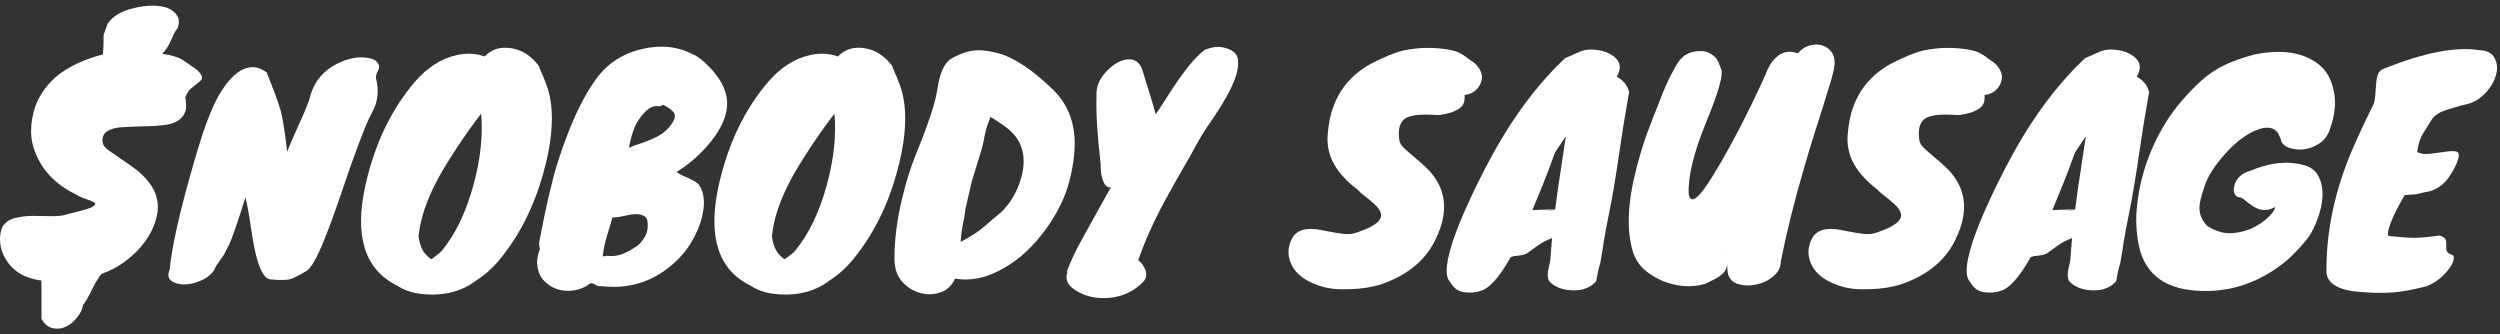 <svg width="329" height="44" viewBox="0 0 329 44" fill="none" xmlns="http://www.w3.org/2000/svg">
<rect x="0" y="0" width="329" height="44" fill="#333333" stroke="none"/>
<path d="M314.481 31.069C315.95 31.221 317.039 31.297 317.749 31.297C318.483 31.297 319.585 31.196 321.055 30.993C321.511 31.145 321.777 31.335 321.853 31.563C321.929 31.791 321.954 32.032 321.929 32.285C321.903 32.513 321.916 32.741 321.967 32.969C322.017 33.197 322.258 33.387 322.689 33.539C322.917 33.615 322.98 33.843 322.879 34.223C322.803 34.578 322.6 34.971 322.271 35.401C321.435 36.491 320.447 37.251 319.307 37.681C317.483 38.137 316.051 38.403 315.013 38.479C313.29 38.606 311.415 38.543 309.389 38.289C307.159 37.884 306.083 36.959 306.159 35.515C306.159 30.195 307.324 24.85 309.655 19.479C310.415 17.731 311.276 15.895 312.239 13.969C312.441 13.564 312.555 13.108 312.581 12.601C312.631 12.095 312.669 11.601 312.695 11.119C312.72 10.638 312.796 10.207 312.923 9.827C313.049 9.447 313.315 9.181 313.721 9.029C318.99 6.927 323.157 6.116 326.223 6.597C327.287 6.623 327.983 6.99 328.313 7.699C328.667 8.383 328.705 9.156 328.427 10.017C328.173 10.879 327.654 11.689 326.869 12.449C326.109 13.209 325.146 13.678 323.981 13.855C322.486 14.286 321.574 14.577 321.245 14.729C320.611 15.033 320.155 15.439 319.877 15.945C319.522 16.503 319.193 17.035 318.889 17.541C318.585 18.048 318.369 18.593 318.243 19.175L318.091 20.011C318.572 20.239 319.155 20.315 319.839 20.239C320.548 20.138 321.194 20.049 321.777 19.973C322.385 19.872 322.866 19.859 323.221 19.935C323.601 20.011 323.677 20.391 323.449 21.075C323.246 21.734 322.853 22.481 322.271 23.317C321.713 24.153 320.915 24.761 319.877 25.141C319.218 25.268 318.762 25.369 318.509 25.445C318.281 25.496 318.103 25.534 317.977 25.559C317.799 25.585 317.293 25.623 316.457 25.673C315.266 27.7 314.544 29.271 314.291 30.385C314.189 30.841 314.253 31.069 314.481 31.069Z" fill="white"/>
<path d="M296.709 7.167C300.357 6.433 303.194 6.889 305.221 8.535C306.183 9.321 306.817 10.461 307.121 11.955C307.45 13.45 307.285 15.122 306.627 16.971C306.348 17.833 305.867 18.479 305.183 18.909C304.499 19.34 303.789 19.593 303.055 19.669C302.345 19.72 301.699 19.631 301.117 19.403C300.534 19.15 300.217 18.795 300.167 18.339L299.825 17.579C299.217 16.667 298.165 16.553 296.671 17.237C295.379 17.82 294.087 18.833 292.795 20.277C291.427 21.823 290.54 23.216 290.135 24.457C289.679 25.825 289.451 26.725 289.451 27.155C289.4 28.118 289.742 28.979 290.477 29.739C291.541 30.423 292.605 30.74 293.669 30.689C294.733 30.613 295.683 30.373 296.519 29.967C297.355 29.537 298.039 29.055 298.571 28.523C299.103 27.991 299.369 27.611 299.369 27.383C299.445 27.231 299.521 27.079 299.597 26.927C299.673 26.775 299.736 26.623 299.787 26.471C299.685 26.471 299.711 26.471 299.863 26.471C300.015 26.446 300.053 26.446 299.977 26.471C299.901 26.471 299.939 26.484 300.091 26.509L300.319 26.585C299.077 27.7 297.874 27.928 296.709 27.269C296.253 26.991 295.847 26.699 295.493 26.395C295.138 26.066 294.809 25.914 294.505 25.939C293.947 25.635 293.821 25.04 294.125 24.153C294.251 23.799 294.479 23.469 294.809 23.165C295.163 22.836 295.607 22.608 296.139 22.481C298.672 21.392 301.015 21.139 303.169 21.721C304.131 21.975 304.79 22.494 305.145 23.279C305.525 24.039 305.689 24.901 305.639 25.863C305.588 26.826 305.373 27.801 304.993 28.789C304.638 29.777 304.245 30.575 303.815 31.183C303.384 31.766 302.776 32.463 301.991 33.273C301.231 34.084 300.268 34.869 299.103 35.629C296.24 37.479 293.175 38.365 289.907 38.289C285.169 38.213 282.37 36.275 281.509 32.475C281.23 31.259 281.103 29.891 281.129 28.371C281.382 23.963 282.699 19.847 285.081 16.021C286.221 14.197 287.753 12.399 289.679 10.625C290.895 9.536 292.263 8.7 293.783 8.117C294.593 7.788 295.569 7.471 296.709 7.167Z" fill="white"/>
<path d="M281.188 10.093C282.049 10.549 282.594 11.221 282.822 12.107C282.315 14.945 281.859 17.769 281.454 20.581C281.049 23.368 280.656 25.711 280.276 27.611C279.896 29.486 279.63 30.892 279.478 31.829C279.351 32.767 279.199 33.704 279.022 34.641L278.794 35.439C278.743 35.718 278.693 35.971 278.642 36.199C278.591 36.453 278.541 36.719 278.49 36.997C277.781 37.808 276.818 38.213 275.602 38.213C274.31 38.213 273.284 37.884 272.524 37.225C272.068 36.871 271.992 36.123 272.296 34.983C272.423 34.527 272.499 33.945 272.524 33.235C272.575 32.501 272.625 31.893 272.676 31.411V31.335C271.916 31.614 271.232 31.981 270.624 32.437C270.016 32.868 269.636 33.147 269.484 33.273C269.332 33.375 269.129 33.463 268.876 33.539C268.623 33.59 268.395 33.628 268.192 33.653C267.711 33.679 267.381 33.755 267.204 33.881C265.735 36.516 264.417 37.985 263.252 38.289C262.517 38.517 261.783 38.568 261.048 38.441C260.313 38.34 259.731 37.909 259.3 37.149C258.489 36.389 258.692 34.312 259.908 30.917C260.567 29.119 261.504 26.965 262.72 24.457C263.961 21.924 265.152 19.72 266.292 17.845C268.749 13.817 271.447 10.423 274.386 7.661C274.867 7.459 275.387 7.231 275.944 6.977C276.501 6.699 277.046 6.547 277.578 6.521C278.135 6.496 278.705 6.559 279.288 6.711C279.871 6.863 280.365 7.091 280.77 7.395C281.707 8.105 281.847 9.004 281.188 10.093ZM273.056 20.087C272.524 21.607 271.992 23.013 271.46 24.305C270.928 25.572 270.472 26.687 270.092 27.649L273.094 27.535C273.297 25.914 273.525 24.305 273.778 22.709C274.031 21.113 274.272 19.517 274.5 17.921L273.056 20.087ZM272.03 27.687C272.385 27.687 272.739 27.662 273.094 27.611V27.573C272.765 27.599 272.461 27.624 272.182 27.649C271.903 27.675 271.853 27.687 272.03 27.687Z" fill="white"/>
<path d="M245.515 38.061C244.223 38.112 243.032 37.947 241.943 37.567C240.879 37.213 240.005 36.719 239.321 36.085C238.662 35.452 238.244 34.717 238.067 33.881C237.889 33.02 238.041 32.146 238.523 31.259C239.181 30.195 240.499 29.879 242.475 30.309C243.969 30.613 244.995 30.778 245.553 30.803C246.135 30.829 246.629 30.753 247.035 30.575C248.884 29.967 249.923 29.309 250.151 28.599C250.303 28.067 249.973 27.447 249.163 26.737C248.833 26.433 248.466 26.129 248.061 25.825C247.655 25.521 247.313 25.217 247.035 24.913C245.768 23.976 244.767 22.899 244.033 21.683C243.323 20.442 243.032 19.099 243.159 17.655C243.285 16.211 243.526 15.021 243.881 14.083C244.235 13.121 244.679 12.272 245.211 11.537C246.148 10.245 247.364 9.194 248.859 8.383C250.581 7.497 251.962 6.927 253.001 6.673C255.053 6.217 257.13 6.179 259.233 6.559C259.942 6.686 260.55 6.927 261.057 7.281C261.563 7.636 262.07 8.003 262.577 8.383C263.463 9.27 263.679 10.169 263.223 11.081C263.045 11.487 262.767 11.816 262.387 12.069C262.007 12.323 261.601 12.462 261.171 12.487C261.221 13.171 261.095 13.678 260.791 14.007C260.208 14.59 259.195 14.97 257.751 15.147C255.673 14.995 254.267 15.109 253.533 15.489C252.671 15.945 252.355 16.933 252.583 18.453C252.633 18.783 252.836 19.125 253.191 19.479C253.571 19.834 254.001 20.214 254.483 20.619C254.989 21.025 255.509 21.481 256.041 21.987C256.598 22.494 257.079 23.077 257.485 23.735C258.903 26.066 258.789 28.789 257.143 31.905C255.927 34.236 253.849 35.984 250.911 37.149C249.391 37.757 247.592 38.061 245.515 38.061Z" fill="white"/>
<path d="M226.227 8.345V8.421C226.227 8.447 226.227 8.459 226.227 8.459C226.252 8.459 226.265 8.472 226.265 8.497V8.573H226.303L226.531 9.181C226.784 9.916 226.126 12.196 224.555 16.021C222.883 20.1 222.11 23.279 222.237 25.559C222.516 27.181 223.871 25.876 226.303 21.645C228.228 18.352 230.09 14.742 231.889 10.815C232.117 10.283 232.358 9.739 232.611 9.181C232.864 8.599 233.181 8.117 233.561 7.737C234.397 6.825 235.41 6.585 236.601 7.015C237.006 6.534 237.475 6.205 238.007 6.027C238.564 5.85 239.084 5.812 239.565 5.913C240.072 6.015 240.502 6.255 240.857 6.635C241.212 6.99 241.402 7.471 241.427 8.079C241.503 8.586 241.237 9.789 240.629 11.689C240.046 13.589 239.502 15.325 238.995 16.895C238.488 18.466 237.969 20.176 237.437 22.025C236.145 26.408 235.119 30.537 234.359 34.413C234.334 35.224 233.979 35.895 233.295 36.427C232.636 36.959 231.889 37.301 231.053 37.453C230.242 37.631 229.47 37.605 228.735 37.377C227.848 37.124 227.38 36.491 227.329 35.477C227.329 35.199 227.316 34.92 227.291 34.641C227.342 35.503 226.721 36.237 225.429 36.845C225.074 37.023 224.745 37.187 224.441 37.339C222.668 37.871 220.806 37.757 218.855 36.997C217.943 36.617 217.12 36.111 216.385 35.477C215.676 34.819 215.182 34.046 214.903 33.159C214.016 30.322 214.181 26.598 215.397 21.987C215.904 20.011 216.524 18.086 217.259 16.211C217.994 14.337 218.526 12.981 218.855 12.145C219.21 11.309 219.463 10.739 219.615 10.435C219.767 10.106 219.932 9.789 220.109 9.485C220.54 8.624 220.907 8.041 221.211 7.737L221.667 7.319C221.718 7.269 221.768 7.243 221.819 7.243C221.87 7.218 221.933 7.18 222.009 7.129C222.212 7.003 222.427 6.914 222.655 6.863L223.187 6.749H223.415C224.15 6.648 224.783 6.8 225.315 7.205C225.315 7.231 225.34 7.243 225.391 7.243L225.695 7.509L225.809 7.623L225.923 7.775C225.923 7.801 225.923 7.813 225.923 7.813C225.948 7.813 225.961 7.826 225.961 7.851L225.999 7.889V7.965C226.024 7.965 226.037 7.978 226.037 8.003V8.041C226.062 8.067 226.088 8.079 226.113 8.079V8.117C226.113 8.143 226.113 8.155 226.113 8.155C226.138 8.155 226.151 8.168 226.151 8.193C226.151 8.193 226.164 8.206 226.189 8.231V8.269C226.189 8.295 226.202 8.32 226.227 8.345ZM227.253 33.653V33.539C227.228 33.565 227.215 33.666 227.215 33.843C227.215 33.767 227.228 33.717 227.253 33.691V33.653Z" fill="white"/>
<path d="M212.758 10.093C213.619 10.549 214.164 11.221 214.392 12.107C213.885 14.945 213.429 17.769 213.024 20.581C212.618 23.368 212.226 25.711 211.846 27.611C211.466 29.486 211.2 30.892 211.048 31.829C210.921 32.767 210.769 33.704 210.592 34.641L210.364 35.439C210.313 35.718 210.262 35.971 210.212 36.199C210.161 36.453 210.11 36.719 210.06 36.997C209.35 37.808 208.388 38.213 207.172 38.213C205.88 38.213 204.854 37.884 204.094 37.225C203.638 36.871 203.562 36.123 203.866 34.983C203.992 34.527 204.068 33.945 204.094 33.235C204.144 32.501 204.195 31.893 204.246 31.411V31.335C203.486 31.614 202.802 31.981 202.194 32.437C201.586 32.868 201.206 33.147 201.054 33.273C200.902 33.375 200.699 33.463 200.446 33.539C200.192 33.59 199.964 33.628 199.762 33.653C199.28 33.679 198.951 33.755 198.774 33.881C197.304 36.516 195.987 37.985 194.822 38.289C194.087 38.517 193.352 38.568 192.618 38.441C191.883 38.34 191.3 37.909 190.87 37.149C190.059 36.389 190.262 34.312 191.478 30.917C192.136 29.119 193.074 26.965 194.29 24.457C195.531 21.924 196.722 19.72 197.862 17.845C200.319 13.817 203.017 10.423 205.956 7.661C206.437 7.459 206.956 7.231 207.514 6.977C208.071 6.699 208.616 6.547 209.148 6.521C209.705 6.496 210.275 6.559 210.858 6.711C211.44 6.863 211.934 7.091 212.34 7.395C213.277 8.105 213.416 9.004 212.758 10.093ZM204.626 20.087C204.094 21.607 203.562 23.013 203.03 24.305C202.498 25.572 202.042 26.687 201.662 27.649L204.664 27.535C204.866 25.914 205.094 24.305 205.348 22.709C205.601 21.113 205.842 19.517 206.07 17.921L204.626 20.087ZM203.6 27.687C203.954 27.687 204.309 27.662 204.664 27.611V27.573C204.334 27.599 204.03 27.624 203.752 27.649C203.473 27.675 203.422 27.687 203.6 27.687Z" fill="white"/>
<path d="M177.085 38.061C175.793 38.112 174.602 37.947 173.513 37.567C172.449 37.213 171.575 36.719 170.891 36.085C170.232 35.452 169.814 34.717 169.637 33.881C169.46 33.02 169.612 32.146 170.093 31.259C170.752 30.195 172.069 29.879 174.045 30.309C175.54 30.613 176.566 30.778 177.123 30.803C177.706 30.829 178.2 30.753 178.605 30.575C180.454 29.967 181.493 29.309 181.721 28.599C181.873 28.067 181.544 27.447 180.733 26.737C180.404 26.433 180.036 26.129 179.631 25.825C179.226 25.521 178.884 25.217 178.605 24.913C177.338 23.976 176.338 22.899 175.603 21.683C174.894 20.442 174.602 19.099 174.729 17.655C174.856 16.211 175.096 15.021 175.451 14.083C175.806 13.121 176.249 12.272 176.781 11.537C177.718 10.245 178.934 9.194 180.429 8.383C182.152 7.497 183.532 6.927 184.571 6.673C186.623 6.217 188.7 6.179 190.803 6.559C191.512 6.686 192.12 6.927 192.627 7.281C193.134 7.636 193.64 8.003 194.147 8.383C195.034 9.27 195.249 10.169 194.793 11.081C194.616 11.487 194.337 11.816 193.957 12.069C193.577 12.323 193.172 12.462 192.741 12.487C192.792 13.171 192.665 13.678 192.361 14.007C191.778 14.59 190.765 14.97 189.321 15.147C187.244 14.995 185.838 15.109 185.103 15.489C184.242 15.945 183.925 16.933 184.153 18.453C184.204 18.783 184.406 19.125 184.761 19.479C185.141 19.834 185.572 20.214 186.053 20.619C186.56 21.025 187.079 21.481 187.611 21.987C188.168 22.494 188.65 23.077 189.055 23.735C190.474 26.066 190.36 28.789 188.713 31.905C187.497 34.236 185.42 35.984 182.481 37.149C180.961 37.757 179.162 38.061 177.085 38.061Z" fill="white"/>
<path d="M144.833 21.455C144.402 17.782 144.225 14.793 144.301 12.487C144.25 11.398 144.694 10.359 145.631 9.371C146.518 8.434 147.442 7.915 148.405 7.813C149.469 7.737 150.153 8.333 150.457 9.599C150.66 10.309 150.913 11.132 151.217 12.069C151.521 13.007 151.812 13.995 152.091 15.033C152.37 14.653 152.813 13.982 153.421 13.019C154.029 12.057 154.599 11.195 155.131 10.435C156.423 8.586 157.563 7.294 158.551 6.559C159.514 6.179 160.337 6.078 161.021 6.255C161.73 6.407 162.237 6.661 162.541 7.015C162.87 7.37 162.997 7.889 162.921 8.573C162.87 10.169 161.654 12.677 159.273 16.097C158.716 16.883 158.146 17.795 157.563 18.833C157.006 19.872 156.347 21.037 155.587 22.329C154.852 23.596 154.143 24.863 153.459 26.129C151.888 28.992 150.66 31.715 149.773 34.299C149.798 34.249 149.9 34.312 150.077 34.489C150.254 34.641 150.419 34.869 150.571 35.173C150.976 35.933 150.938 36.567 150.457 37.073C149.241 38.34 147.734 39.049 145.935 39.201C144.288 39.328 142.87 39.024 141.679 38.289C140.488 37.605 140.096 36.757 140.501 35.743H140.387C140.944 34.299 141.578 32.944 142.287 31.677C142.996 30.385 143.731 29.055 144.491 27.687L146.201 24.647C145.77 24.749 145.416 24.445 145.137 23.735C144.934 23.153 144.833 22.393 144.833 21.455Z" fill="white"/>
<path d="M141.347 20.429C141.246 21.519 141.043 22.633 140.739 23.773C140.46 24.913 140.042 26.028 139.485 27.117C138.953 28.207 138.307 29.258 137.547 30.271C136.812 31.285 135.989 32.222 135.077 33.083C134.165 33.945 133.19 34.667 132.151 35.249C129.922 36.567 127.768 37.035 125.691 36.655C125.235 37.643 124.551 38.264 123.639 38.517C122.752 38.796 121.866 38.796 120.979 38.517C120.118 38.264 119.358 37.77 118.699 37.035C118.04 36.301 117.711 35.3 117.711 34.033C117.711 32.741 117.8 31.424 117.977 30.081C118.154 28.739 118.395 27.447 118.699 26.205C119.18 24.153 119.776 22.228 120.485 20.429C122.157 16.351 123.107 13.488 123.335 11.841C123.664 9.637 124.272 8.269 125.159 7.737C126.628 6.876 128.022 6.509 129.339 6.635C130.656 6.762 131.847 7.079 132.911 7.585C134.659 8.421 136.546 9.827 138.573 11.803C140.802 13.957 141.727 16.832 141.347 20.429ZM126.413 31.829C127.705 31.171 128.744 30.499 129.529 29.815C130.34 29.106 131.1 28.46 131.809 27.877C132.898 26.788 133.696 25.496 134.203 24.001C135.318 20.708 134.608 18.213 132.075 16.515C131.695 16.237 131.125 15.857 130.365 15.375C130.01 16.186 129.744 17.035 129.567 17.921C129.415 18.808 129.2 19.669 128.921 20.505L127.895 23.849L127.059 27.459C127.008 27.966 126.932 28.46 126.831 28.941C126.73 29.397 126.641 29.879 126.565 30.385L126.413 31.829Z" fill="white"/>
<path d="M101.155 10.701C102.751 8.877 104.525 7.737 106.475 7.281C107.818 6.952 109.085 7.003 110.275 7.433C111.213 6.445 112.429 6.091 113.923 6.369C115.291 6.623 116.457 7.395 117.419 8.687C117.47 8.865 117.571 9.131 117.723 9.485C117.901 9.84 118.065 10.233 118.217 10.663C119.332 13.247 119.421 16.642 118.483 20.847C117.318 26.066 115.253 30.487 112.289 34.109C111.377 35.224 110.351 36.149 109.211 36.883C107.387 38.277 105.209 38.897 102.675 38.745C101.105 38.669 99.787 38.277 98.723 37.567C94.493 35.465 93.112 31.082 94.581 24.419C95.797 18.947 97.989 14.375 101.155 10.701ZM101.611 30.879L101.573 31.107L101.649 31.525C101.801 32.311 102.055 32.919 102.409 33.349C102.764 33.755 103.055 34.008 103.283 34.109C103.537 33.907 103.79 33.717 104.043 33.539C104.297 33.362 104.525 33.147 104.727 32.893C106.45 30.765 107.793 27.979 108.755 24.533C109.718 21.088 110.073 17.896 109.819 14.957C108.831 16.224 107.793 17.681 106.703 19.327C105.614 20.974 104.753 22.38 104.119 23.545C102.675 26.256 101.839 28.701 101.611 30.879Z" fill="white"/>
<path d="M91.277 7.205L91.429 7.243C92.062 7.623 92.607 8.054 93.063 8.535C93.544 8.991 93.975 9.485 94.355 10.017C94.76 10.524 95.077 11.081 95.305 11.689C96.267 14.02 95.431 16.629 92.797 19.517C91.682 20.733 90.428 21.772 89.035 22.633C89.389 22.887 89.719 23.077 90.023 23.203C90.352 23.305 90.808 23.52 91.391 23.849C91.973 24.153 92.353 24.749 92.531 25.635C92.708 26.497 92.657 27.472 92.379 28.561C92.125 29.651 91.644 30.778 90.935 31.943C90.251 33.083 89.351 34.109 88.237 35.021C85.703 37.124 82.765 38.011 79.421 37.681C78.939 37.681 78.635 37.643 78.509 37.567C78.382 37.491 78.281 37.428 78.205 37.377C78.129 37.327 77.964 37.289 77.711 37.263C77.077 37.77 76.355 38.087 75.545 38.213C74.734 38.34 73.961 38.277 73.227 38.023C72.517 37.77 71.909 37.339 71.403 36.731C70.921 36.123 70.681 35.325 70.681 34.337C70.757 33.679 70.883 33.159 71.061 32.779C70.985 32.551 70.947 32.273 70.947 31.943C71.808 27.358 72.619 23.849 73.379 21.417C74.924 16.579 76.596 12.931 78.395 10.473C79.864 8.396 81.903 7.053 84.513 6.445C87.021 5.863 89.275 6.116 91.277 7.205ZM79.459 33.729C79.763 33.653 80.016 33.641 80.219 33.691C80.447 33.717 80.713 33.704 81.017 33.653C81.751 33.577 82.739 33.121 83.981 32.285C84.766 31.5 85.184 30.727 85.235 29.967C85.285 29.207 85.171 28.726 84.893 28.523C84.614 28.295 84.234 28.181 83.753 28.181C83.297 28.181 82.777 28.257 82.195 28.409C81.637 28.536 81.093 28.612 80.561 28.637V28.713C80.434 29.22 80.307 29.663 80.181 30.043C80.054 30.423 79.94 30.791 79.839 31.145C79.611 31.981 79.433 32.843 79.307 33.729H79.459ZM86.527 13.969C85.767 13.868 84.943 14.463 84.057 15.755C83.499 16.566 83.069 17.795 82.765 19.441C83.297 19.213 83.816 19.023 84.323 18.871C84.855 18.694 85.349 18.504 85.805 18.301C86.919 17.82 87.717 17.237 88.199 16.553C88.756 15.895 88.933 15.337 88.731 14.881C88.427 14.476 87.933 14.109 87.249 13.779C87.046 13.957 86.805 14.02 86.527 13.969ZM85.957 13.817H86.071H85.957Z" fill="white"/>
<path d="M54.657 10.701C56.253 8.877 58.027 7.737 59.977 7.281C61.32 6.952 62.587 7.003 63.777 7.433C64.715 6.445 65.931 6.091 67.425 6.369C68.793 6.623 69.959 7.395 70.921 8.687C70.972 8.865 71.073 9.131 71.225 9.485C71.403 9.84 71.567 10.233 71.719 10.663C72.834 13.247 72.923 16.642 71.985 20.847C70.82 26.066 68.755 30.487 65.791 34.109C64.879 35.224 63.853 36.149 62.713 36.883C60.889 38.277 58.711 38.897 56.177 38.745C54.607 38.669 53.289 38.277 52.225 37.567C47.995 35.465 46.614 31.082 48.083 24.419C49.299 18.947 51.491 14.375 54.657 10.701ZM55.113 30.879L55.075 31.107L55.151 31.525C55.303 32.311 55.557 32.919 55.911 33.349C56.266 33.755 56.557 34.008 56.785 34.109C57.039 33.907 57.292 33.717 57.545 33.539C57.799 33.362 58.027 33.147 58.229 32.893C59.952 30.765 61.295 27.979 62.257 24.533C63.22 21.088 63.575 17.896 63.321 14.957C62.333 16.224 61.295 17.681 60.205 19.327C59.116 20.974 58.255 22.38 57.621 23.545C56.177 26.256 55.341 28.701 55.113 30.879Z" fill="white"/>
<path d="M25.592 21.113C26.098 19.416 26.504 18.111 26.808 17.2C27.137 16.262 27.454 15.426 27.758 14.691C28.062 13.957 28.404 13.248 28.784 12.563C29.189 11.88 29.62 11.259 30.076 10.701C30.557 10.119 31.064 9.663 31.596 9.333C32.128 9.004 32.685 8.839 33.268 8.839C33.85 8.839 34.458 9.067 35.092 9.523C36.105 12.057 36.726 13.754 36.954 14.616C37.258 15.882 37.536 17.668 37.79 19.974C38.018 19.391 38.271 18.783 38.55 18.149C38.854 17.491 39.145 16.832 39.424 16.174C40.209 14.502 40.703 13.235 40.906 12.373C41.463 10.6 42.616 9.27 44.364 8.383C45.884 7.623 47.302 7.383 48.62 7.661C49.152 7.763 49.519 7.978 49.722 8.307C49.95 8.637 49.95 8.979 49.722 9.333C49.519 9.688 49.443 10.03 49.494 10.36C49.57 10.664 49.633 11.031 49.684 11.461C49.76 12.627 49.557 13.665 49.076 14.578C48.594 15.464 48.1 16.579 47.594 17.922C47.087 19.239 46.568 20.645 46.036 22.14C45.529 23.634 45.01 25.154 44.478 26.7C43.946 28.245 43.426 29.651 42.92 30.918C41.805 33.831 40.893 35.44 40.184 35.743C39.221 36.326 38.512 36.668 38.056 36.77C37.473 36.871 36.65 36.871 35.586 36.77C34.927 36.719 34.357 35.87 33.876 34.224C33.597 33.337 33.344 32.108 33.116 30.538C32.71 27.802 32.432 26.294 32.28 26.015C31.266 29.309 30.544 31.386 30.114 32.248C29.708 33.109 29.392 33.679 29.164 33.958C28.961 34.236 28.708 34.603 28.404 35.059C28.074 35.971 27.289 36.643 26.048 37.074C24.984 37.479 24.021 37.542 23.16 37.264C22.222 36.959 21.944 36.377 22.324 35.516C22.602 32.475 23.692 27.675 25.592 21.113Z" fill="white"/>
<path d="M14.16 3.139C14.794 2.151 15.959 1.455 17.656 1.049C19.43 0.644 20.886 0.644 22.026 1.049C22.609 1.277 23.04 1.619 23.318 2.075C23.597 2.506 23.61 3.063 23.356 3.747C23.179 3.925 23.027 4.153 22.9 4.431C22.799 4.685 22.672 4.963 22.52 5.267C22.14 6.103 21.748 6.711 21.342 7.091C22.584 7.243 23.521 7.535 24.154 7.965C24.788 8.396 25.37 8.801 25.902 9.181C26.384 9.637 26.612 9.979 26.586 10.207C26.586 10.41 26.447 10.613 26.168 10.815C25.915 11.018 25.598 11.271 25.218 11.575C24.864 11.854 24.585 12.285 24.382 12.867C24.534 13.678 24.534 14.286 24.382 14.691C24.053 15.603 23.255 16.173 21.988 16.401C21.152 16.528 20.101 16.604 18.834 16.629C17.593 16.655 16.681 16.693 16.098 16.743C15.541 16.769 15.06 16.857 14.654 17.009C13.742 17.313 13.362 17.909 13.514 18.795C13.565 19.099 13.806 19.416 14.236 19.745C14.692 20.075 15.224 20.442 15.832 20.847C16.44 21.253 17.074 21.696 17.732 22.177C18.391 22.659 18.974 23.216 19.48 23.849C20.646 25.268 21.026 26.826 20.62 28.523C20.038 30.854 18.594 32.855 16.288 34.527C15.452 35.135 14.477 35.642 13.362 36.047C13.286 36.174 13.198 36.275 13.096 36.351C13.02 36.453 12.957 36.567 12.906 36.693L12.602 37.149C12.349 37.605 12.108 38.074 11.88 38.555C11.652 39.037 11.374 39.518 11.044 39.999C10.994 40.025 10.968 40.025 10.968 39.999C10.867 40.658 10.588 41.253 10.132 41.785C9.702 42.343 9.208 42.748 8.65 43.001C8.093 43.255 7.523 43.318 6.94 43.191C6.358 43.065 5.876 42.672 5.496 42.013H5.458V36.921C3.28 36.643 1.722 35.718 0.784 34.147C0.354 33.463 0.1 32.741 0.024 31.981C-0.052 31.196 0.05 30.474 0.328 29.815C0.759 29.207 1.329 28.827 2.038 28.675C2.773 28.498 3.546 28.409 4.356 28.409C5.167 28.409 5.978 28.422 6.788 28.447C7.599 28.473 8.308 28.384 8.916 28.181C10.816 27.725 11.918 27.396 12.222 27.193C12.526 26.965 12.615 26.801 12.488 26.699C12.362 26.598 12.159 26.497 11.88 26.395C11.602 26.294 11.285 26.18 10.93 26.053C10.576 25.927 10.246 25.762 9.942 25.559C7.181 24.217 5.357 22.228 4.47 19.593C4.141 18.605 4.027 17.541 4.128 16.401C4.255 15.236 4.508 14.235 4.888 13.399C5.294 12.538 5.775 11.791 6.332 11.157C7.523 9.713 9.372 8.548 11.88 7.661C12.463 7.459 13.02 7.294 13.552 7.167C13.603 6.357 13.628 5.787 13.628 5.457C13.628 5.128 13.628 4.887 13.628 4.735C13.654 4.558 13.704 4.381 13.78 4.203C13.856 4.026 13.983 3.671 14.16 3.139Z" fill="white"/>
</svg>
